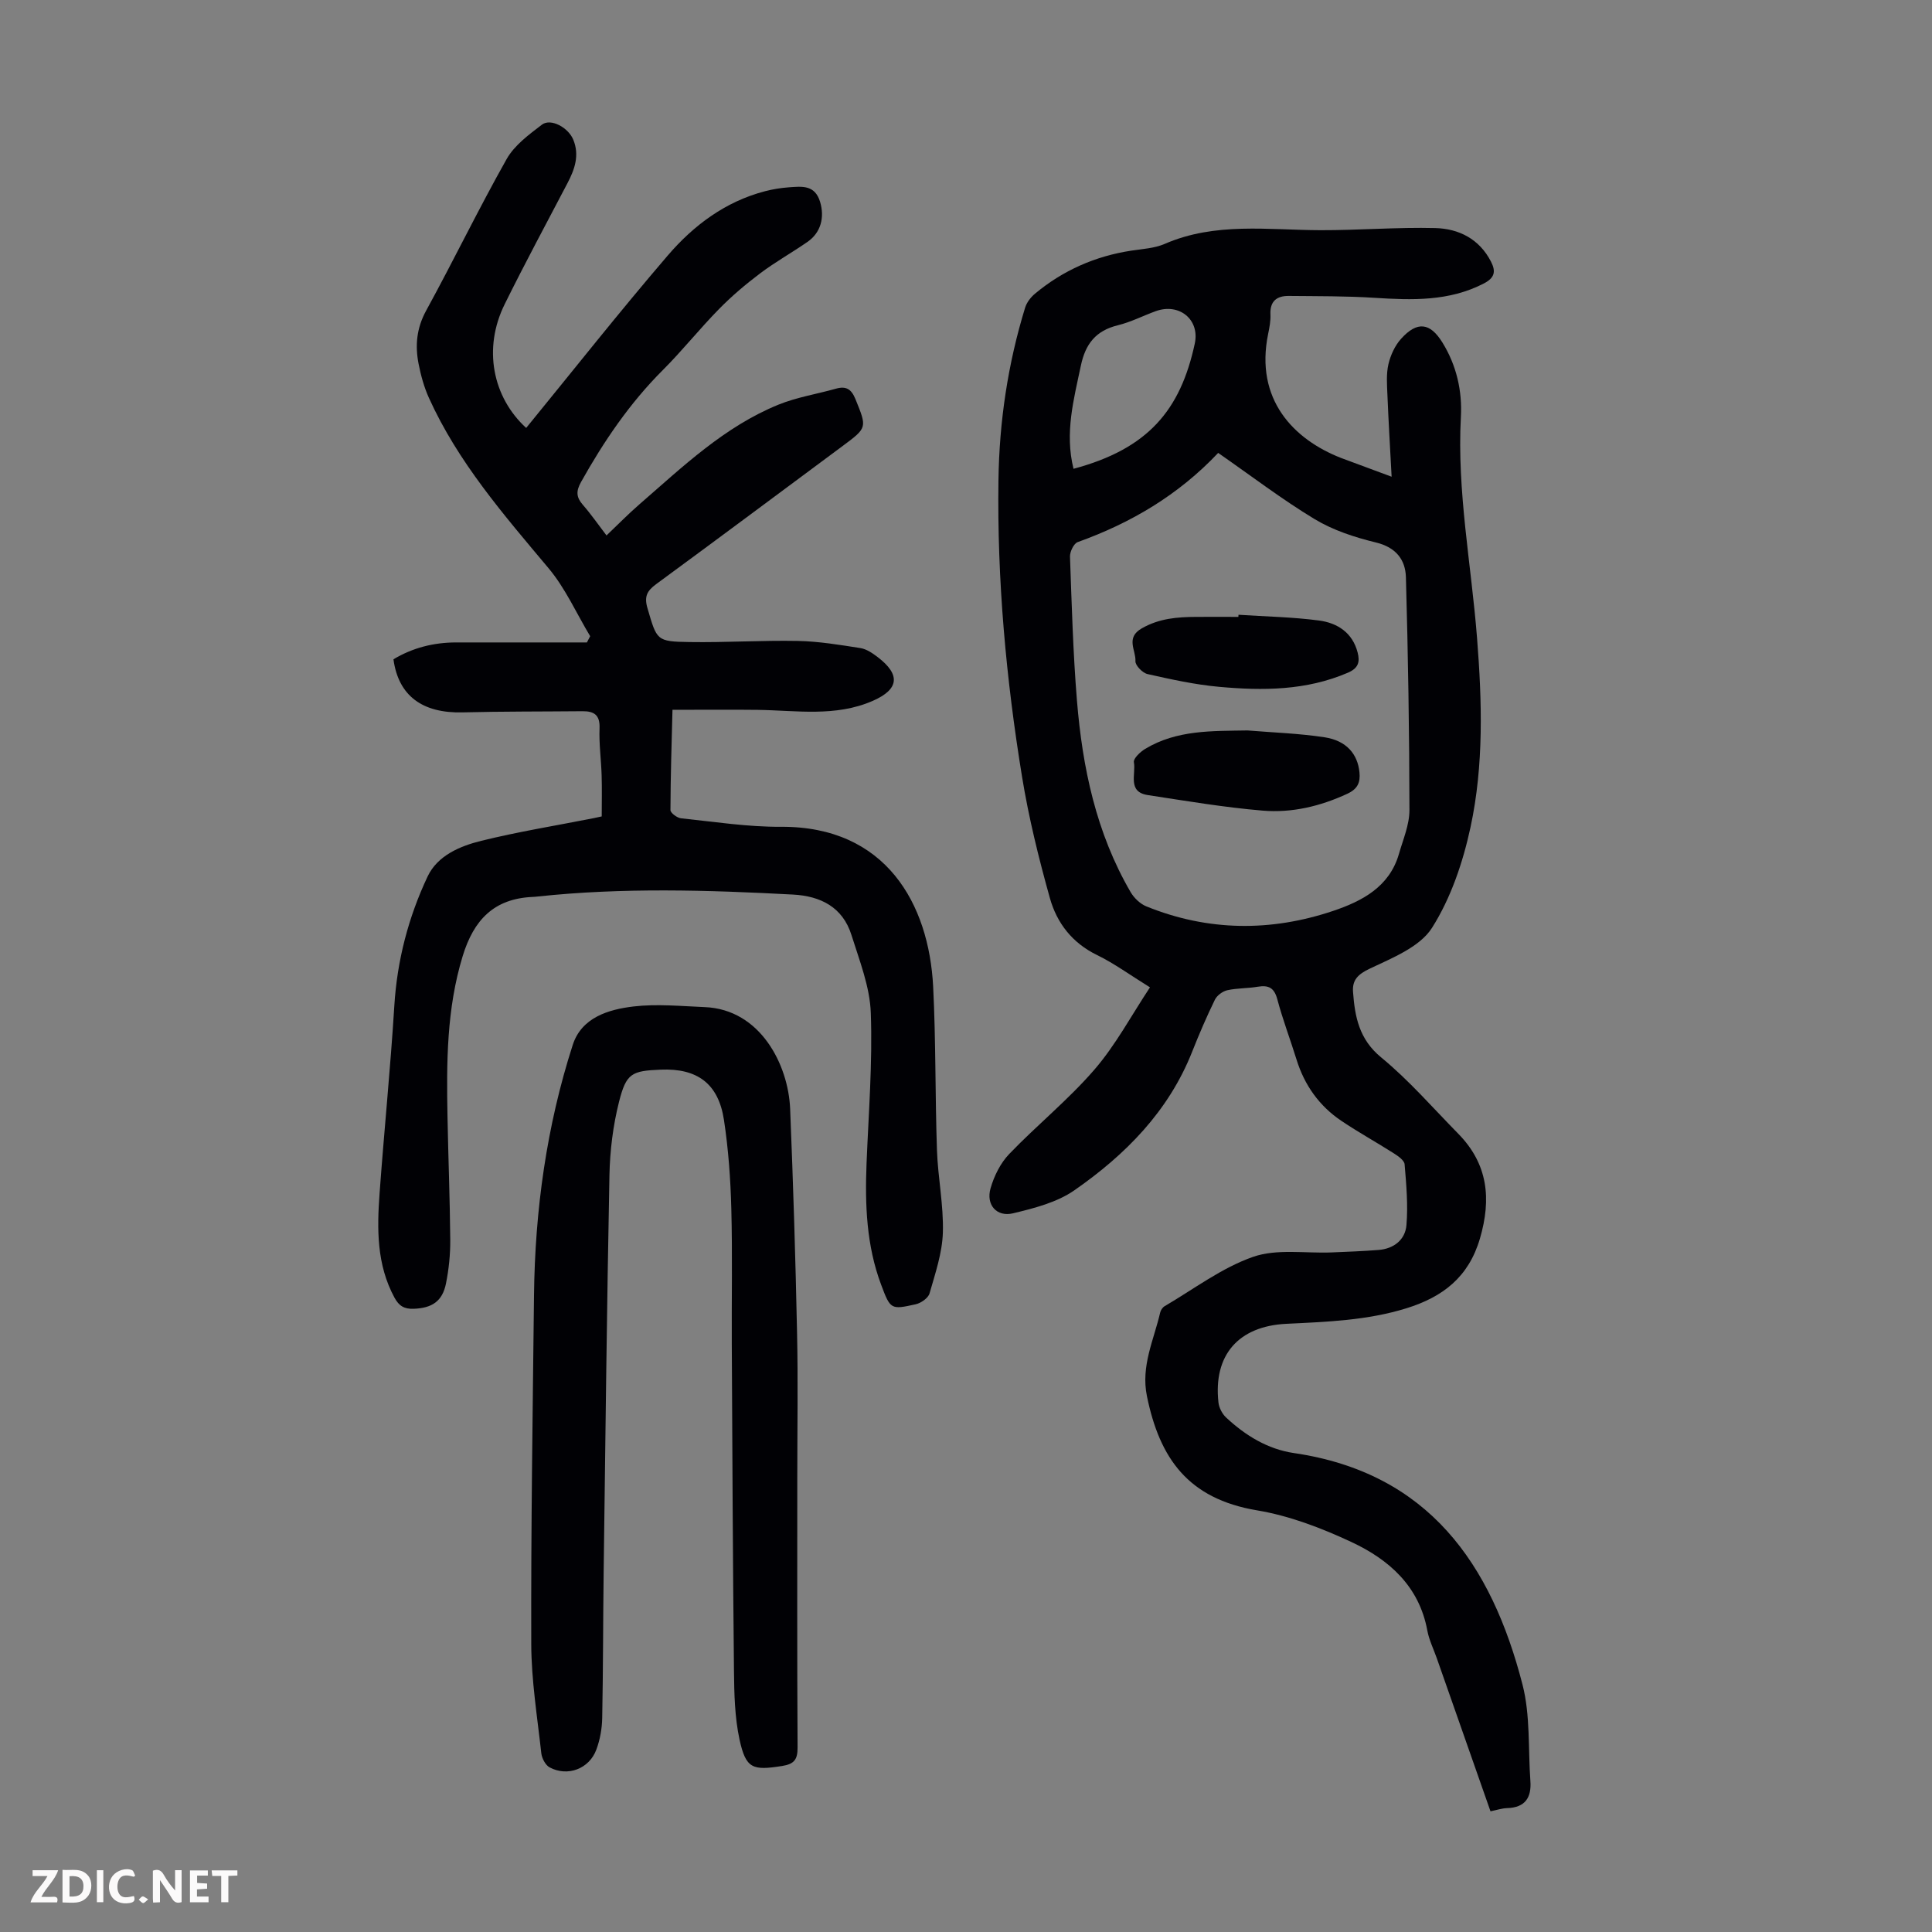 <svg enable-background="new 0 0 400 400" viewBox="0 0 400 400" xmlns="http://www.w3.org/2000/svg"><rect x="0" y="0" width="400" height="400" fill="#808080" stroke="none"/><g fill="#fbfafa"><path d="m37.59 393.81c-.92.31-1.52.05-2-.78-.7-1.2-1.52-2.34-2.47-3.78v4.59c-.55.03-.95.05-1.41.07-.03-.37-.06-.64-.06-.91 0-1.91 0-3.81 0-5.7 1.13-.41 1.77-.03 2.29.91.62 1.11 1.38 2.14 2.31 3.19v-4.2h1.35v6.61z"/><path d="m12.94 393.88v-6.75c1.9.19 3.93-.54 5.37 1.29.8 1.01.78 2.88.03 3.97-1.37 1.97-3.4 1.51-5.4 1.49m1.45-1.22c2.04.12 2.92-.58 2.89-2.21-.03-1.51-.98-2.19-2.89-2z"/><path d="m11.81 393.87h-5.49c.68-2.18 2.47-3.48 3.51-5.45h-3.08v-1.21h5.29c-.71 2.13-2.44 3.48-3.47 5.51.86 0 1.63.04 2.39-.01.79-.05 1.14.21.85 1.16"/><path d="m39.33 393.86v-6.61h3.7v1.07h-2.22v1.52c.68.04 1.34.09 2.07.13v1.07c-.72.05-1.38.09-2.1.14v1.48h2.4v1.19h-3.85z"/><path d="m27.71 388.56c-1.15-.3-2.46-.61-3.1.64-.37.73-.41 1.93-.06 2.67.63 1.35 1.99.93 3.17.68.35.94-.01 1.32-.93 1.46-1.62.25-3.05-.27-3.76-1.48-.73-1.24-.6-3.03.31-4.17.88-1.11 2.71-1.7 4-1.16.32.13.44.74.65 1.12-.1.08-.19.16-.28.24"/><path d="m49.15 387.24v1.07c-.59.02-1.17.05-1.87.08v5.44h-1.48v-5.44h-1.85c-.05-.4-.08-.73-.13-1.15z"/><path d="m20.06 387.21h1.33v6.62h-1.33z"/><path d="m30.68 393.25c-.49.38-.8.79-1.05.76-.32-.05-.6-.45-.9-.7.26-.24.51-.64.8-.67.29-.04.62.3 1.15.61"/></g><path d="m288.12 98.7c-.32-6.07-.65-11.51-.87-16.95-.09-2.12-.26-4.32.21-6.35.44-1.87 1.35-3.86 2.63-5.27 3.33-3.69 6-3.34 8.55.79 2.92 4.72 4.12 10.02 3.82 15.42-.83 15.43 2.16 30.54 3.35 45.79 1.03 13.1 1.41 26.26-1.35 39.11-1.56 7.24-4.06 14.68-7.98 20.86-2.52 3.97-8.2 6.22-12.85 8.43-2.48 1.17-3.68 2.36-3.5 4.83.38 5.15 1.25 9.81 5.83 13.57 5.76 4.73 10.71 10.46 15.96 15.8 6.15 6.26 6.89 13.49 4.48 21.71-2.34 7.97-7.66 12.07-15.2 14.42-8.14 2.53-16.49 2.81-24.86 3.22-9.97.48-15.17 6.51-14.07 16.3.12 1.08.77 2.33 1.56 3.08 3.99 3.73 8.62 6.58 14.06 7.38 27.88 4.09 40.9 22.97 47.33 47.94 1.64 6.37 1.15 13.3 1.63 19.97.25 3.44-1.1 5.49-4.81 5.6-1.08.03-2.15.4-3.45.66-3.75-10.68-7.44-21.21-11.13-31.73-.67-1.9-1.59-3.75-1.95-5.7-1.69-9.19-7.94-14.69-15.71-18.32-6.2-2.9-12.84-5.44-19.55-6.56-14.32-2.4-20.17-10.82-22.79-23.64-1.28-6.25 1.42-11.61 2.74-17.3.11-.49.49-1.07.91-1.32 6.05-3.54 11.82-7.95 18.32-10.22 4.93-1.72 10.82-.7 16.28-.92 3.24-.13 6.48-.26 9.71-.51 3.17-.25 5.52-2.12 5.77-5.14.35-4.16-.03-8.41-.38-12.59-.07-.82-1.32-1.69-2.21-2.26-3.58-2.28-7.31-4.34-10.84-6.71-4.61-3.09-7.68-7.4-9.33-12.73-1.29-4.16-2.85-8.24-3.97-12.45-.63-2.37-1.78-3-4.05-2.62-2.09.36-4.26.27-6.32.73-.97.22-2.13 1.08-2.56 1.96-1.71 3.51-3.26 7.11-4.7 10.75-4.88 12.35-13.82 21.36-24.41 28.72-3.6 2.5-8.3 3.7-12.67 4.75-3.4.82-5.64-1.76-4.67-5.16.73-2.55 2.05-5.23 3.87-7.12 5.73-5.97 12.24-11.22 17.63-17.46 4.4-5.09 7.63-11.18 11.51-17.04-4.12-2.55-7.39-4.95-10.98-6.7-5.13-2.5-8.3-6.63-9.74-11.77-2.31-8.26-4.38-16.63-5.76-25.09-3.32-20.34-5.19-40.85-4.89-61.48.17-12.12 1.95-24.06 5.52-35.68.33-1.08 1.16-2.16 2.05-2.9 5.8-4.83 12.47-7.77 19.95-8.91 2.32-.35 4.78-.48 6.89-1.39 10.48-4.56 21.42-2.87 32.27-2.84 7.93.02 15.87-.64 23.78-.44 4.85.13 9.09 2.24 11.51 6.94 1.07 2.08.75 3.37-1.48 4.53-7.22 3.73-14.85 3.46-22.62 2.97-5.9-.38-11.83-.33-17.75-.39-2.49-.03-3.94 1.08-3.81 3.85.06 1.32-.2 2.68-.47 3.99-2.81 13.62 5.31 21.87 15.05 25.69 3.35 1.26 6.69 2.47 10.51 3.9zm-35.91-4.93c-8.26 8.75-18.09 14.52-29.09 18.47-.81.29-1.62 1.99-1.59 3 .36 9.94.63 19.89 1.44 29.8 1.14 13.9 3.98 27.41 11.11 39.66.71 1.22 1.98 2.44 3.27 2.96 12.75 5.17 25.77 5.27 38.67.93 5.91-1.99 11.64-4.94 13.61-11.78.86-3 2.18-6.05 2.18-9.08-.02-16.07-.28-32.14-.73-48.21-.1-3.66-2.08-6.21-6.22-7.21-4.37-1.06-8.84-2.52-12.66-4.82-6.76-4.08-13.08-8.92-19.99-13.72zm-29.95 3.29c15.43-4.13 22.14-12.13 25.11-25.94 1.07-4.97-3.24-8.45-8.08-6.7-2.62.95-5.15 2.26-7.84 2.92-4.55 1.11-6.72 3.83-7.67 8.37-1.47 6.99-3.37 13.89-1.52 21.35z" fill="#010105"/><path d="m108.94 88.6c9.72-11.9 19.27-24 29.3-35.69 5.35-6.24 11.93-11.18 20.15-13.32 1.61-.42 3.29-.69 4.95-.81 2.66-.18 5.38-.58 6.46 3.04.93 3.13.21 6.3-2.62 8.26-3.22 2.23-6.66 4.15-9.78 6.5-3.01 2.27-5.92 4.73-8.55 7.42-4 4.07-7.57 8.57-11.6 12.6-6.88 6.87-12.24 14.77-16.96 23.21-1.06 1.9-.99 3.14.39 4.72 1.69 1.93 3.15 4.05 4.89 6.33 2.36-2.24 4.51-4.45 6.83-6.46 8.95-7.77 17.57-16.06 28.77-20.62 3.79-1.54 7.94-2.19 11.91-3.31 2.09-.59 3.18.08 4.03 2.16 2.4 5.93 2.49 5.89-2.68 9.73-12.85 9.54-25.68 19.11-38.58 28.58-1.86 1.37-2.51 2.53-1.81 4.94 1.97 6.7 1.82 6.95 8.72 7.05 7.49.12 14.99-.38 22.48-.23 4.31.09 8.63.81 12.91 1.48 1.25.2 2.48 1.04 3.53 1.84 4.83 3.66 4.46 6.7-.97 9.08-7.74 3.39-15.84 1.98-23.85 1.87-5.69-.07-11.38-.01-17.63-.01-.17 6.77-.4 13.76-.42 20.76 0 .59 1.38 1.62 2.2 1.7 6.88.72 13.79 1.8 20.68 1.76 21.72-.13 30.64 15.95 31.51 33.1.57 11.28.4 22.6.79 33.89.2 5.69 1.39 11.37 1.22 17.03-.13 4.23-1.58 8.46-2.76 12.59-.28.97-1.78 2.01-2.88 2.25-5.13 1.14-5.22 1.07-7.14-4.05-3.05-8.12-3.36-16.58-3.02-25.13.42-10.38 1.25-20.79.88-31.14-.19-5.43-2.35-10.85-4.01-16.15-1.81-5.75-6.37-8.05-12.09-8.36-17.65-.94-35.31-1.48-52.94.41-.33.04-.67.07-1 .08-7.98.36-12.17 4.75-14.46 12.26-3.34 10.94-3.35 22.05-3.14 33.25.16 8.5.5 17.01.57 25.51.02 3-.29 6.05-.88 8.99-.74 3.72-2.9 5.12-6.71 5.26-1.92.07-3.03-.58-3.96-2.31-3.71-6.85-3.62-14.22-3.08-21.62.94-12.94 2.25-25.85 3.05-38.79.58-9.42 2.92-18.36 6.89-26.78 2.05-4.34 6.7-6.3 11.12-7.39 7.69-1.9 15.54-3.16 23.32-4.7.43-.09.87-.19 1.61-.35 0-2.83.07-5.68-.02-8.53-.1-3.24-.56-6.49-.43-9.72.11-2.78-1.15-3.55-3.55-3.53-8.26.08-16.53.03-24.79.24-8.33.21-13.3-3.42-14.33-10.99 3.96-2.38 8.32-3.49 12.99-3.49 9.02-.01 18.04 0 27.06 0 .23-.43.45-.86.68-1.29-2.84-4.72-5.12-9.91-8.62-14.08-9.29-11.08-18.76-21.96-24.78-35.29-1-2.22-1.66-4.64-2.13-7.04-.74-3.79-.41-7.37 1.56-10.98 5.69-10.39 10.85-21.07 16.67-31.39 1.61-2.86 4.61-5.07 7.31-7.13 1.83-1.39 5.47.59 6.5 3.13 1.31 3.22.29 6.11-1.21 8.98-4.36 8.32-8.81 16.58-12.97 25-4.59 9.21-2.52 19.33 4.42 25.68z" fill="#010105"/><path d="m165.07 305.72c0 18.69-.05 37.38.06 56.06.01 2.51-.68 3.45-3.22 3.85-6.09.96-7.48.58-8.8-5.48-1-4.63-1.1-9.52-1.15-14.29-.24-22.48-.33-44.97-.45-67.45-.05-9.39.15-18.79-.1-28.17-.16-6.13-.6-12.29-1.52-18.35-1.14-7.54-5.52-10.75-13.09-10.43-6.01.25-7.14.72-8.64 6.67-1.24 4.92-1.88 10.09-1.98 15.17-.54 27.4-.84 54.8-1.2 82.21-.13 10.06-.1 20.12-.3 30.18-.04 2.2-.45 4.49-1.21 6.54-1.47 3.99-5.95 5.68-9.67 3.69-.87-.46-1.61-1.88-1.73-2.93-.83-7.54-2.06-15.09-2.08-22.65-.07-24.05.3-48.11.57-72.16.2-17.65 2.6-35.02 8.02-51.84 1.83-5.67 7.36-7.34 12.58-7.96 4.84-.57 9.83-.07 14.74.13 11.58.46 17.32 12 17.69 21.06.63 15.42 1.11 30.84 1.43 46.26.22 9.97.05 19.93.05 29.89z" fill="#010105"/><path d="m258.28 151.23c5.33.44 10.71.61 15.98 1.42 4.52.7 6.82 3.47 7.2 7.23.22 2.13-.38 3.46-2.49 4.45-5.6 2.6-11.5 4.01-17.55 3.5-7.96-.67-15.88-2.01-23.79-3.22-4.27-.65-2.41-4.39-2.87-6.79-.15-.77 1.32-2.16 2.35-2.78 6.57-3.95 13.87-3.68 21.17-3.81z" fill="#010105"/><path d="m256.42 127.28c5.56.37 11.16.46 16.67 1.19 3.8.5 6.95 2.52 8 6.65.48 1.89.19 3.2-2.01 4.15-8.63 3.72-17.63 3.75-26.68 2.93-4.98-.45-9.92-1.54-14.81-2.64-1.04-.23-2.56-1.8-2.51-2.67.13-2.24-2.11-4.85 1.32-6.8 3.62-2.07 7.37-2.35 11.28-2.37 2.9-.02 5.81 0 8.71 0 .02-.14.03-.29.03-.44z" fill="#010105"/></svg>